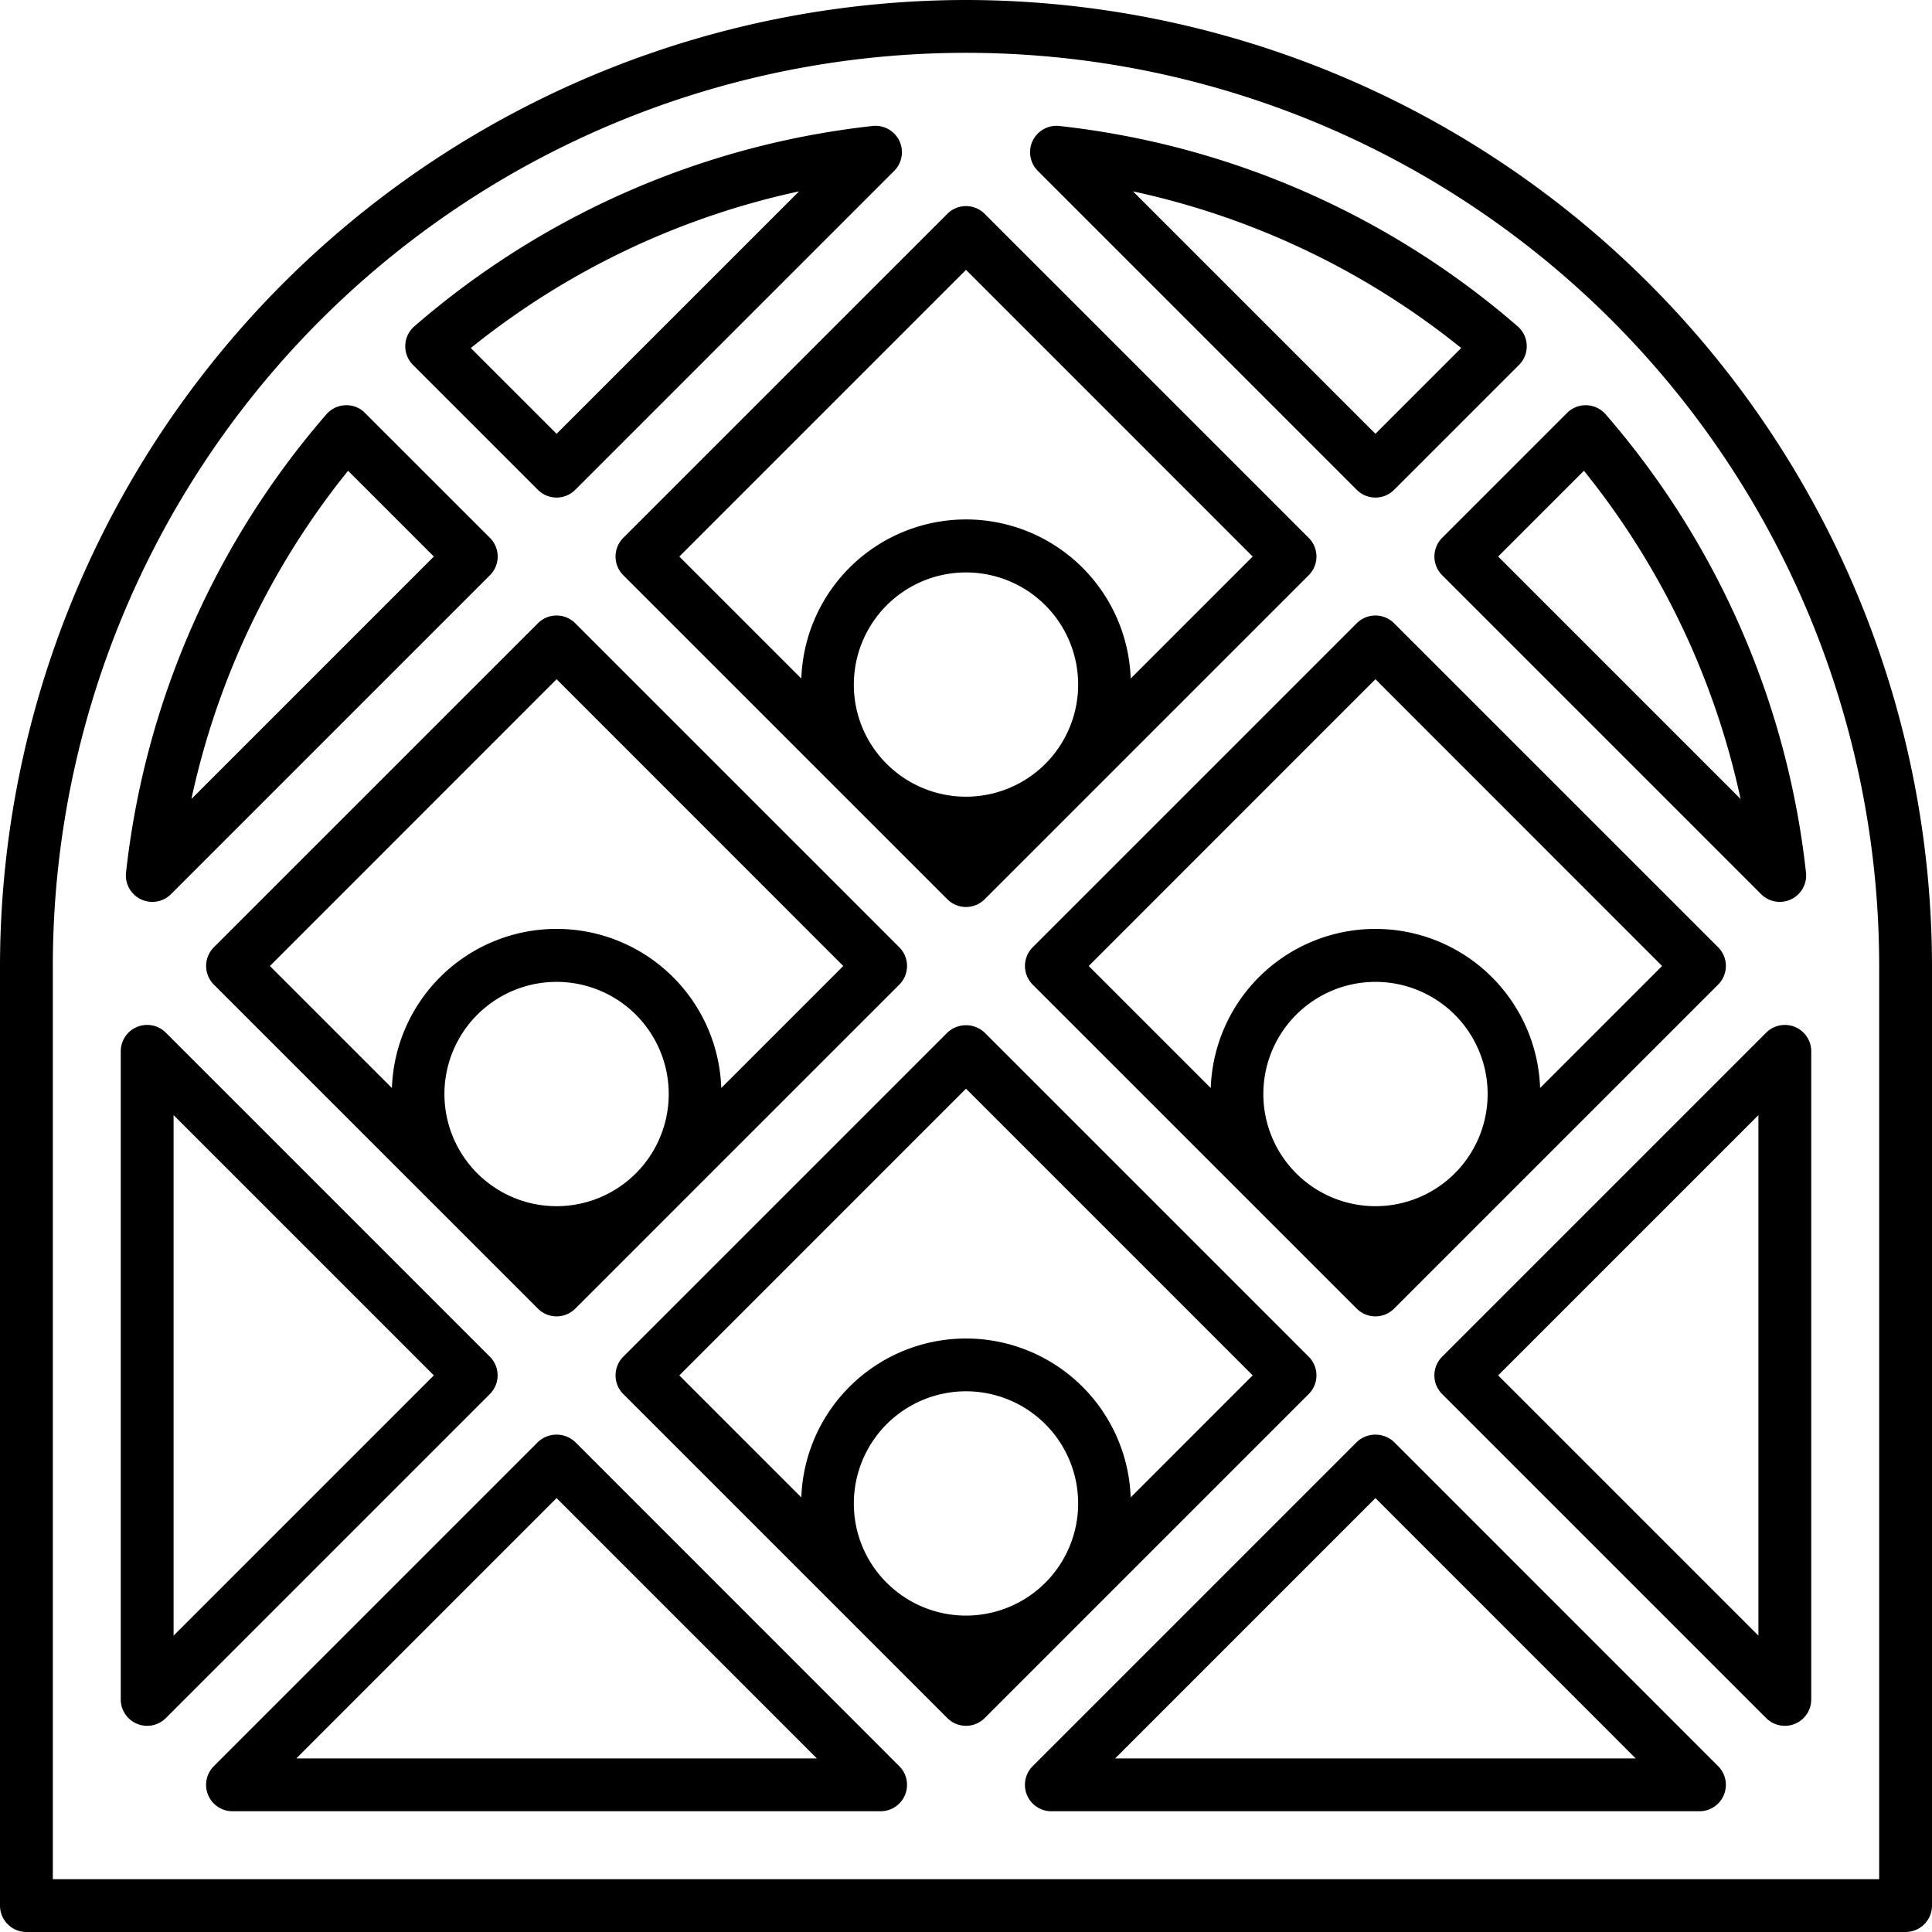 <svg xmlns="http://www.w3.org/2000/svg" width="512" height="512" viewBox="0 0 128 128"><g><path d="M64,0A64.072,64.072,0,0,0,0,64v62.25A1.75,1.75,0,0,0,1.75,128h124.5a1.75,1.75,0,0,0,1.75-1.75V64A64.072,64.072,0,0,0,64,0Zm60.5,124.5H3.5V64a60.5,60.5,0,0,1,121,0Z"></path><path d="M89.888,41.292,68.419,62.76a1.75,1.75,0,0,0,0,2.474L89.888,86.7a1.748,1.748,0,0,0,2.474,0l21.469-21.468a1.75,1.75,0,0,0,0-2.474L92.362,41.292A1.748,1.748,0,0,0,89.888,41.292ZM83.7,72.482a7.43,7.43,0,1,1,12.693,5.245l-.019.019A7.43,7.43,0,0,1,83.7,72.482ZM110.118,64l-8.082,8.083a10.917,10.917,0,0,0-21.821,0L72.132,64,91.125,45Z"></path><path d="M89.888,32.452a1.748,1.748,0,0,0,2.474,0l8.275-8.274a1.748,1.748,0,0,0-.094-2.562A55.618,55.618,0,0,0,70.189,8.347a1.749,1.749,0,0,0-1.43,2.976Zm6.92-9.394L91.125,28.74,75.064,12.679A52.136,52.136,0,0,1,96.808,23.058Z"></path><path d="M105.121,26.849a1.724,1.724,0,0,0-1.3.511l-8.275,8.275a1.75,1.75,0,0,0,0,2.474l21.13,21.129a1.749,1.749,0,0,0,2.976-1.429,55.615,55.615,0,0,0-13.269-30.355A1.748,1.748,0,0,0,105.121,26.849ZM99.257,36.872l5.682-5.682a52.094,52.094,0,0,1,10.379,21.744Z"></path><path d="M40.782,36.872a1.749,1.749,0,0,0,.512,1.237L62.763,59.577a1.748,1.748,0,0,0,2.474,0L86.706,38.109a1.75,1.75,0,0,0,0-2.474L65.237,14.167a1.748,1.748,0,0,0-2.474,0L41.294,35.635A1.749,1.749,0,0,0,40.782,36.872ZM56.57,45.357A7.43,7.43,0,1,1,69.263,50.6l-.019.019a7.437,7.437,0,0,1-10.488,0l-.019-.019A7.384,7.384,0,0,1,56.57,45.357ZM64,17.879,82.993,36.872l-8.082,8.083a10.917,10.917,0,0,0-21.821,0l-8.083-8.083Z"></path><path d="M35.638,41.292,14.169,62.76a1.75,1.75,0,0,0,0,2.474L35.638,86.7a1.748,1.748,0,0,0,2.474,0L59.581,65.234a1.75,1.75,0,0,0,0-2.474L38.112,41.292A1.748,1.748,0,0,0,35.638,41.292Zm-6.193,31.19a7.43,7.43,0,1,1,12.693,5.245l-.019.019a7.43,7.43,0,0,1-12.674-5.264Zm18.341-.4a10.917,10.917,0,0,0-21.821,0L17.882,64,36.875,45,55.868,64Z"></path><path d="M87.218,91.122a1.749,1.749,0,0,0-.512-1.237L65.237,68.416a1.8,1.8,0,0,0-2.474,0L41.294,89.885a1.75,1.75,0,0,0,0,2.474l21.469,21.468a1.748,1.748,0,0,0,2.474,0L86.706,92.359A1.749,1.749,0,0,0,87.218,91.122ZM56.57,99.607a7.43,7.43,0,1,1,2.176,5.254A7.381,7.381,0,0,1,56.57,99.607Zm18.341-.4a10.918,10.918,0,0,0-21.822,0l-8.082-8.083L64,72.128,82.993,91.122Z"></path><path d="M38.112,95.541a1.8,1.8,0,0,0-2.475,0L14.169,117.01A1.75,1.75,0,0,0,15.406,120H58.343a1.75,1.75,0,0,0,1.237-2.987ZM19.631,116.5,36.874,99.253,54.118,116.5Z"></path><path d="M35.638,32.452a1.748,1.748,0,0,0,2.474,0L59.241,11.323a1.749,1.749,0,0,0-1.43-2.976A55.618,55.618,0,0,0,27.457,21.616a1.748,1.748,0,0,0-.094,2.562Zm17.3-19.773L36.875,28.74l-5.683-5.682A52.136,52.136,0,0,1,52.936,12.679Z"></path><path d="M118.92,68.037a1.757,1.757,0,0,0-1.907.38L95.545,89.885a1.748,1.748,0,0,0,0,2.474l21.468,21.468A1.749,1.749,0,0,0,120,112.59V69.654A1.751,1.751,0,0,0,118.92,68.037Zm-2.42,40.328L99.257,91.122,116.5,73.879Z"></path><path d="M92.363,95.541a1.8,1.8,0,0,0-2.475,0L68.42,117.01A1.75,1.75,0,0,0,69.657,120h42.937a1.75,1.75,0,0,0,1.237-2.987ZM73.882,116.5,91.126,99.253,108.369,116.5Z"></path><path d="M9.331,59.578a1.748,1.748,0,0,0,2-.34l21.13-21.129a1.75,1.75,0,0,0,0-2.474L24.181,27.36a1.692,1.692,0,0,0-1.3-.511,1.746,1.746,0,0,0-1.26.605A55.615,55.615,0,0,0,8.35,57.809,1.749,1.749,0,0,0,9.331,59.578ZM23.061,31.19l5.682,5.682L12.682,52.934A52.094,52.094,0,0,1,23.061,31.19Z"></path><path d="M32.455,89.885,10.987,68.417A1.749,1.749,0,0,0,8,69.654V112.59a1.749,1.749,0,0,0,2.987,1.237L32.455,92.359A1.748,1.748,0,0,0,32.455,89.885ZM11.5,108.365V73.879L28.743,91.122Z"></path></g></svg>